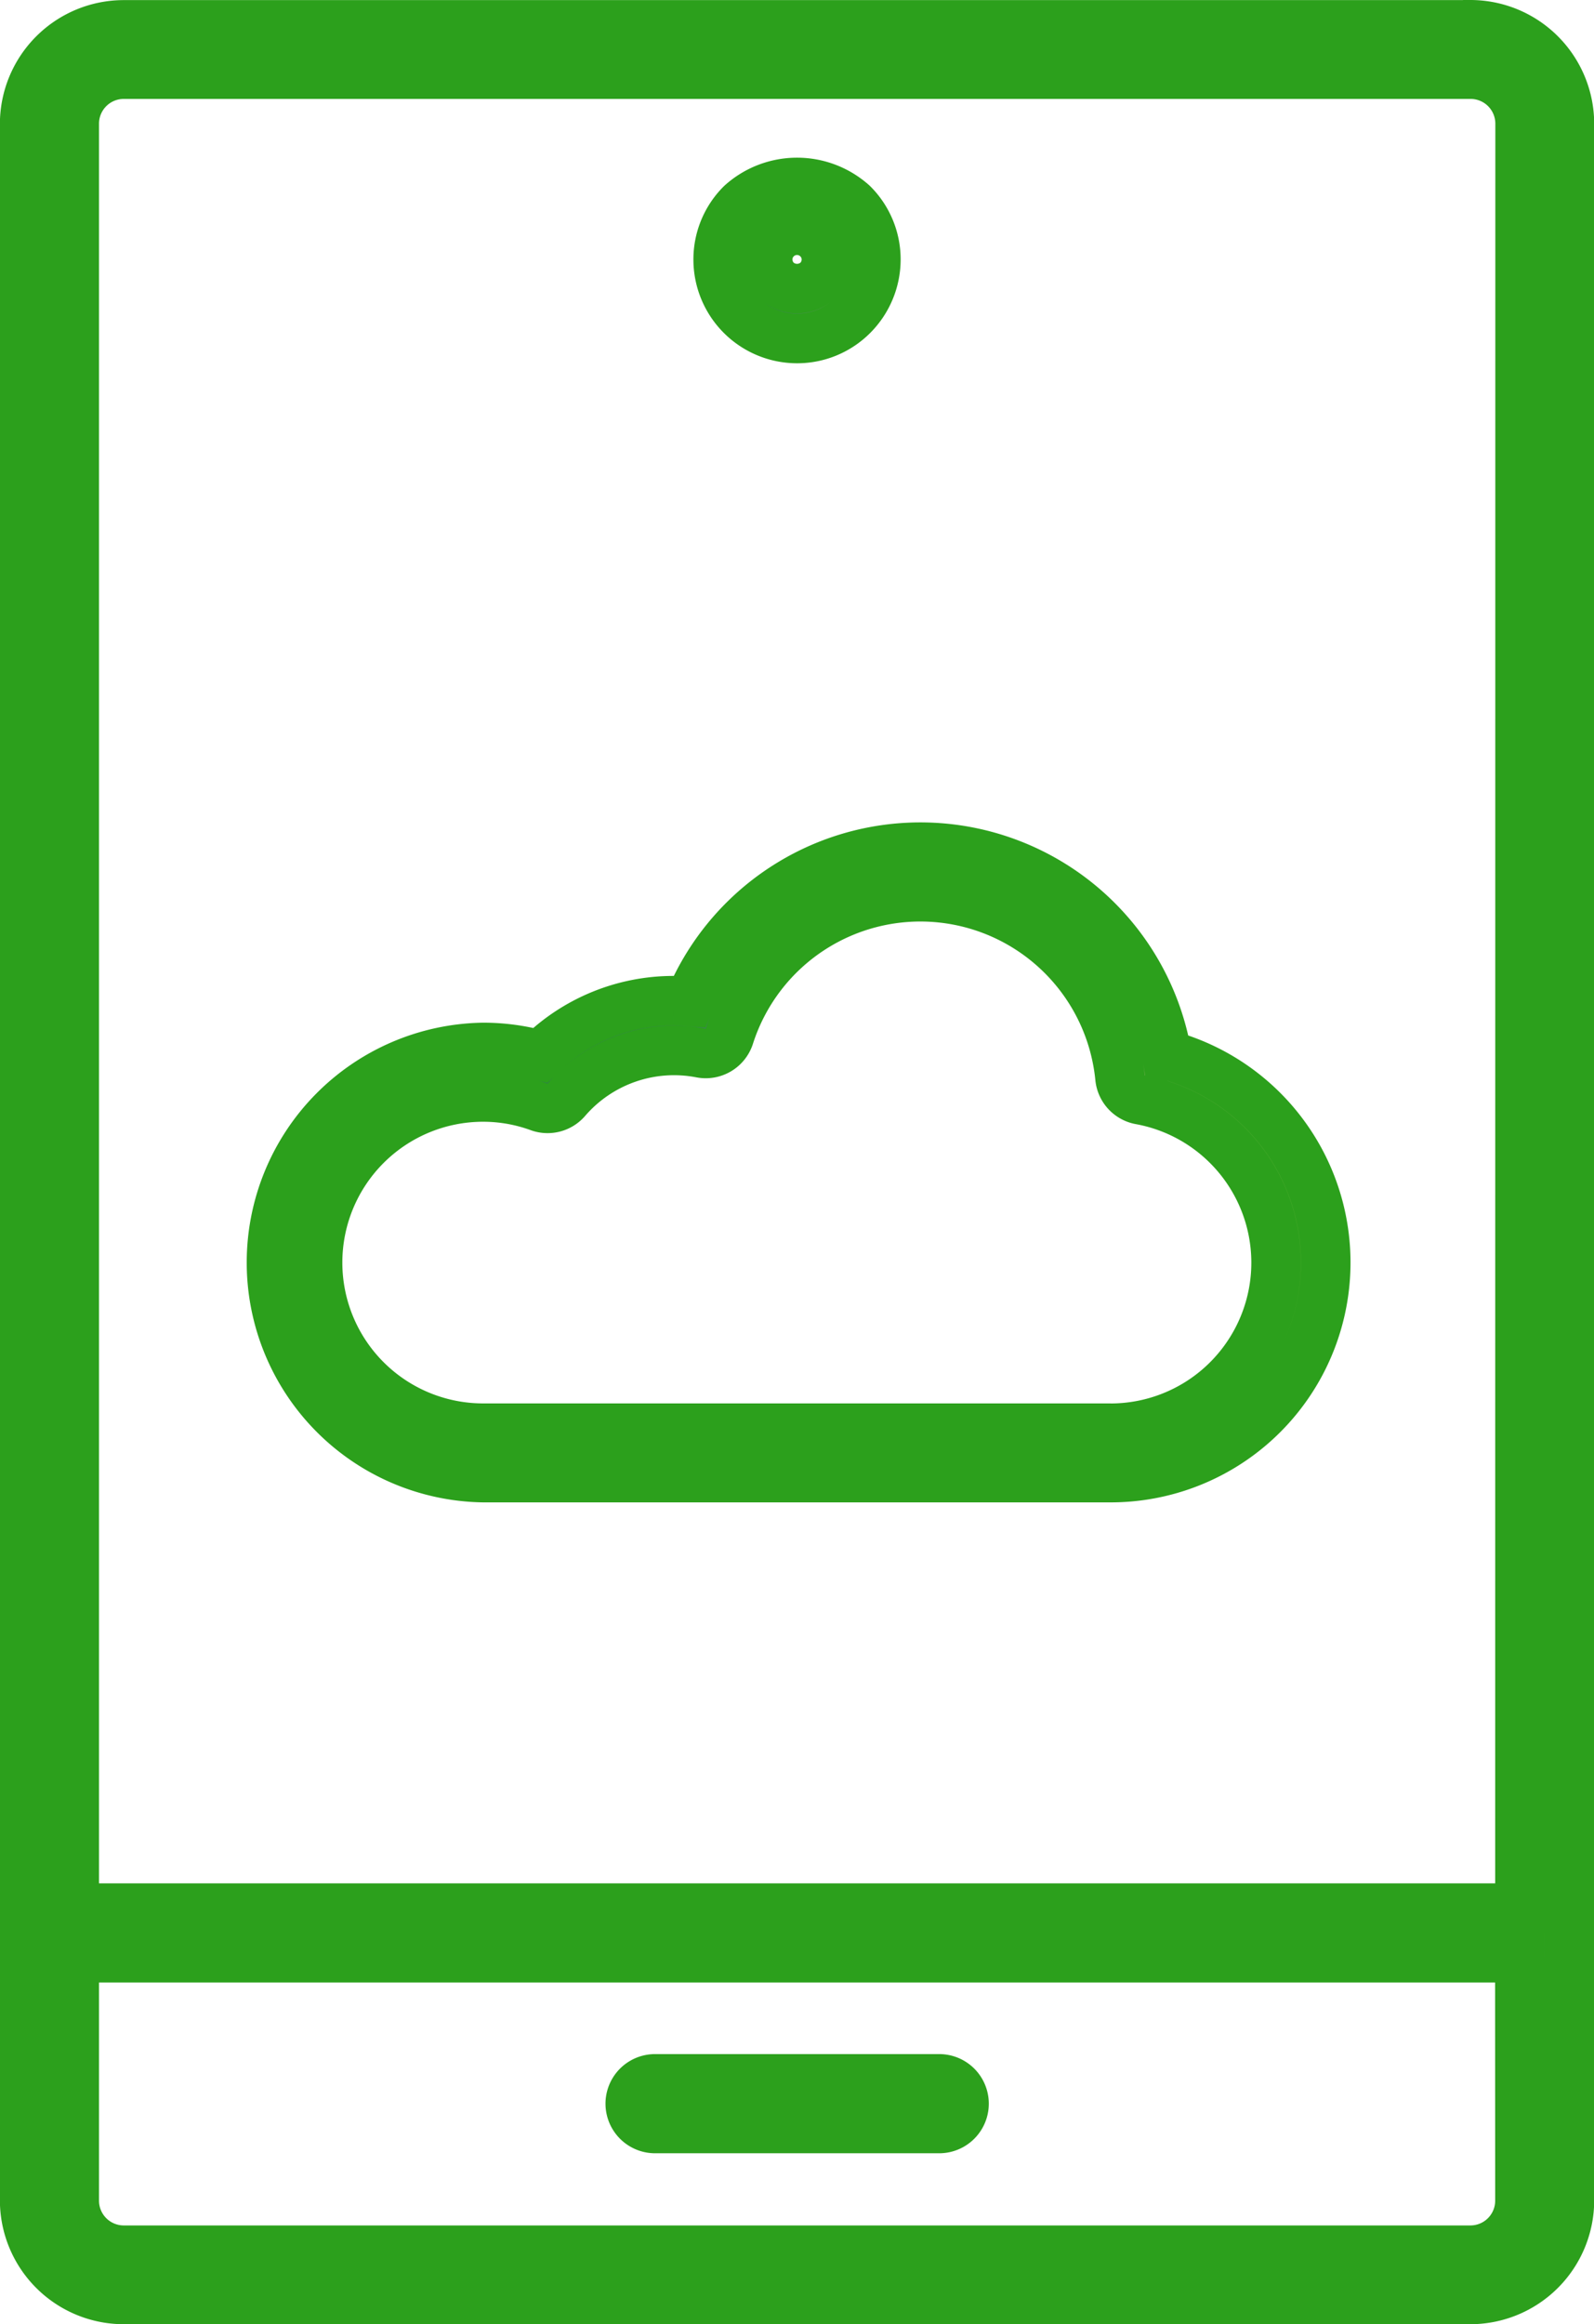 <svg xmlns="http://www.w3.org/2000/svg" xmlns:xlink="http://www.w3.org/1999/xlink" width="32.167" height="46.878" viewBox="0 0 32.167 46.878">
  <defs>
    <linearGradient id="linear-gradient" x1="1" y1="1" x2="0" y2="1" gradientUnits="objectBoundingBox">
      <stop offset="0" stop-color="#79be41"/>
      <stop offset="1" stop-color="#14516e"/>
    </linearGradient>
  </defs>
  <g id="Group_14217" data-name="Group 14217" transform="translate(-174.502 -21.898)">
    <path id="Path_5366" data-name="Path 5366" d="M204.175,22.4H177A2,2,0,0,0,175,24.393V66.282A2,2,0,0,0,177,68.276h27.178a2,2,0,0,0,1.995-1.995V24.393a2,2,0,0,0-1.995-1.995Zm1,43.884a1,1,0,0,1-1,1H177a1,1,0,0,1-1-1v-4.9h29.173Zm0-5.9H176V24.393a1,1,0,0,1,1-1h27.178a1,1,0,0,1,1,1Z" transform="translate(0 0)" stroke="#2ca01c" stroke-width="1" fill="url(#linear-gradient)"/>
    <path id="Path_5367" data-name="Path 5367" d="M248.332,212.8a5.046,5.046,0,0,0-9.633-1.08q-.159-.014-.322-.014a3.833,3.833,0,0,0-2.689,1.1,4.3,4.3,0,0,0-1.152-.157,4.338,4.338,0,0,0,0,8.675H247.2a4.338,4.338,0,0,0,1.135-8.525Zm-1.135,7.528H234.534a3.34,3.34,0,0,1,0-6.681,3.294,3.294,0,0,1,1.131.2.5.5,0,0,0,.55-.145,2.87,2.87,0,0,1,2.714-.942.5.5,0,0,0,.574-.337,4.048,4.048,0,0,1,7.884.837.5.5,0,0,0,.408.443,3.34,3.34,0,0,1-.6,6.626Z" transform="translate(-50.283 -169.624)" stroke="#2ca01c" stroke-width="1" fill="url(#linear-gradient)"/>
    <path id="Path_5368" data-name="Path 5368" d="M312.7,488.665h5.735a.5.5,0,1,0,0-1H312.7a.5.5,0,1,0,0,1Z" transform="translate(-124.979 -423.837)" stroke="#2ca01c" stroke-width="1" fill="url(#linear-gradient)"/>
    <path id="Path_5369" data-name="Path 5369" d="M333.724,61.25a1.582,1.582,0,0,0,1.125-.467,1.6,1.6,0,0,0,.466-1.124,1.581,1.581,0,0,0-.466-1.125,1.683,1.683,0,0,0-2.249,0,1.579,1.579,0,0,0-.467,1.125,1.593,1.593,0,0,0,1.591,1.591Zm-.419-2.011a.594.594,0,0,1,1.013.42.607.607,0,0,1-.174.419.613.613,0,0,1-.839,0,.606.606,0,0,1-.174-.42.59.59,0,0,1,.175-.42Z" transform="translate(-143.138 -32.525)" stroke="#2ca01c" stroke-width="1" fill="url(#linear-gradient)"/>
  </g>
</svg>
